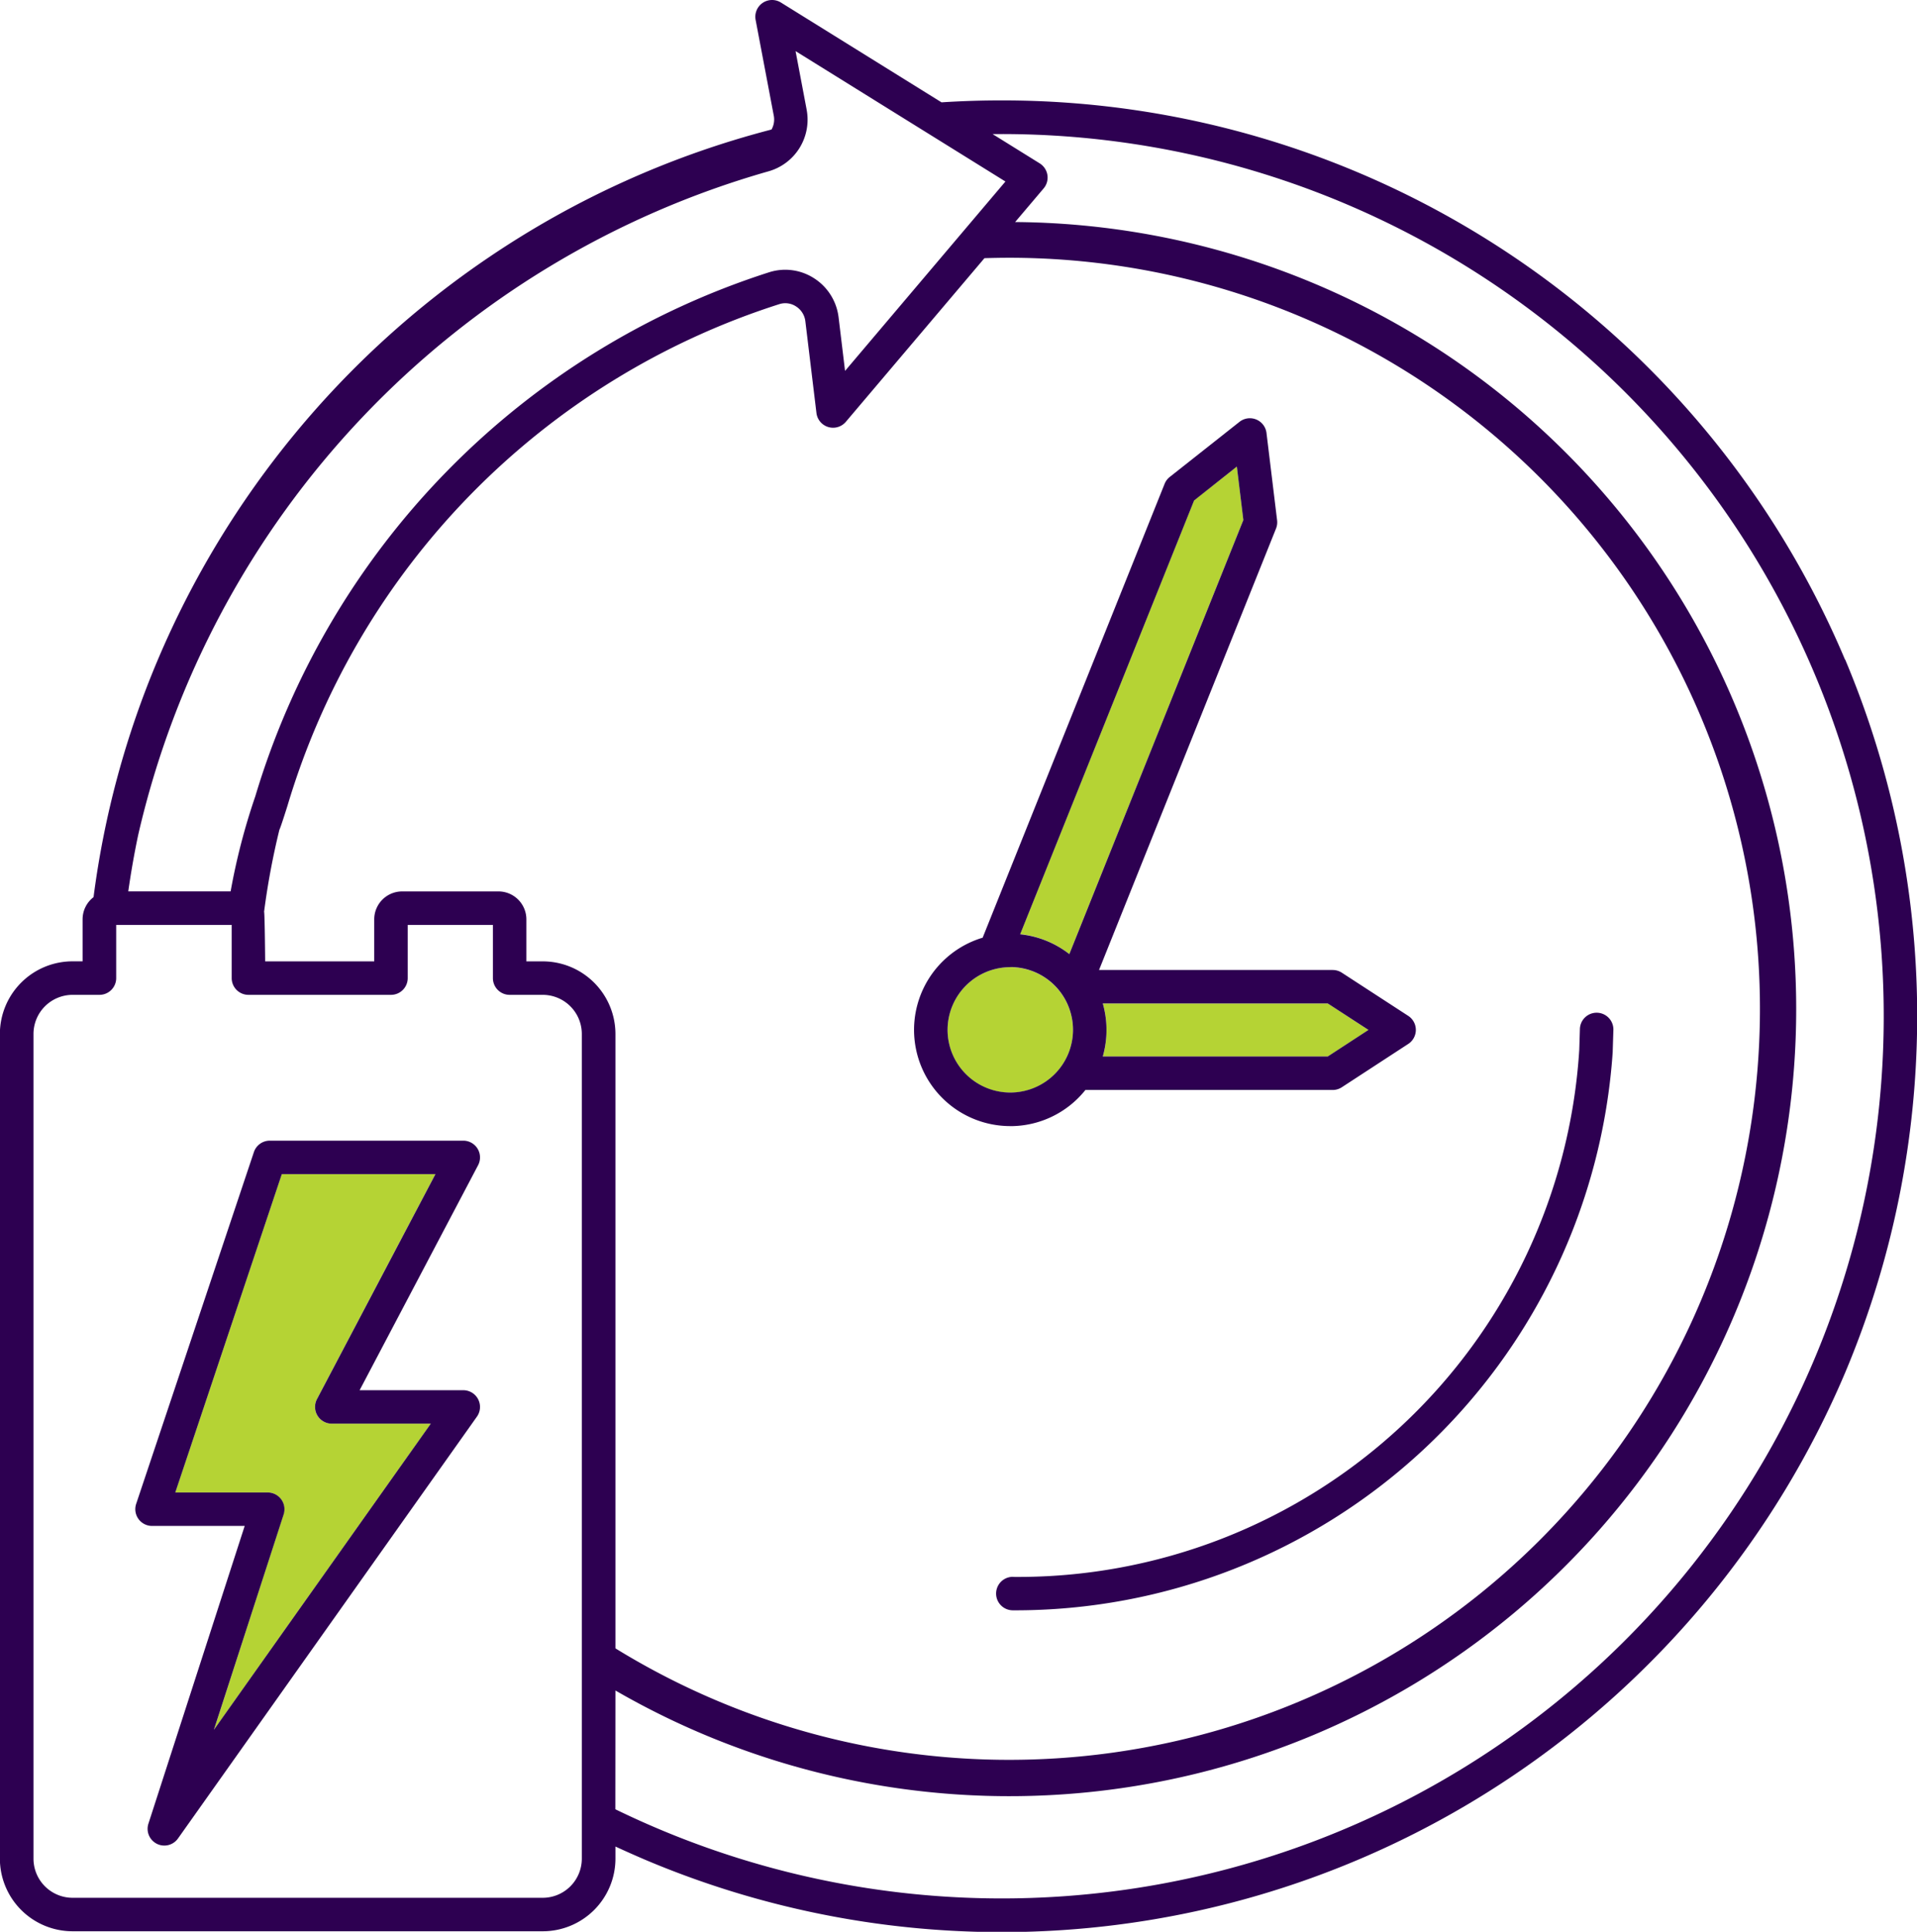 <svg xmlns="http://www.w3.org/2000/svg" width="84.368" height="85" viewBox="0 0 84.368 85">
  <g id="Group_966" data-name="Group 966" transform="translate(-162.978 -889.653)">
    <path id="Path_1501" data-name="Path 1501" d="M654.015,591.143a40.257,40.257,0,0,0-37.124-24.608q-1.327,0-2.64.085l-7.069-4.392a.737.737,0,0,0-1.113.763l.8,4.219a.893.893,0,0,1-.1.606,40.154,40.154,0,0,0-12.407,5.6,40.408,40.408,0,0,0-14.6,17.726,39.9,39.9,0,0,0-2.831,10.45,1.227,1.227,0,0,0-.482.974v1.85h-.446a3.2,3.2,0,0,0-3.194,3.194V643.9a3.2,3.2,0,0,0,3.194,3.194H596.7A3.2,3.2,0,0,0,599.9,643.9v-.534q.651.3,1.312.583a40.237,40.237,0,0,0,38.211-3.715,40.4,40.4,0,0,0,14.6-17.726,40.419,40.419,0,0,0,0-31.366ZM596.7,645.621H576.008a1.722,1.722,0,0,1-1.72-1.72v-36.29a1.722,1.722,0,0,1,1.72-1.72h1.183a.737.737,0,0,0,.737-.737v-2.341h5.083v2.341a.737.737,0,0,0,.737.737h6.273a.737.737,0,0,0,.737-.737v-2.341h3.749v2.341a.737.737,0,0,0,.737.737H596.7a1.722,1.722,0,0,1,1.72,1.72V643.9A1.722,1.722,0,0,1,596.7,645.621Zm11.614-78.685-.487-2.57,9.236,5.738-7.058,8.333-.285-2.36a2.371,2.371,0,0,0-1.078-1.716,2.339,2.339,0,0,0-1.982-.263,34.641,34.641,0,0,0-22.61,23.057,28.1,28.1,0,0,0-1.086,4.184h-4.505q.178-1.256.437-2.485a39.581,39.581,0,0,1,27.745-29.2,2.361,2.361,0,0,0,1.673-2.714ZM596.7,604.418h-.72v-1.85a1.23,1.23,0,0,0-1.228-1.228h-4.24a1.23,1.23,0,0,0-1.228,1.228v1.85h-4.8s-.017-2.08-.047-2.187a32.808,32.808,0,0,1,.675-3.61c.045-.064.352-1.044.352-1.044A33.086,33.086,0,0,1,607.111,575.5a.859.859,0,0,1,.737.1.9.9,0,0,1,.41.653l.488,4.036a.737.737,0,0,0,1.294.388l6.1-7.2q.534-.017,1.072-.018A33.046,33.046,0,1,1,599.9,634.646V607.611A3.2,3.2,0,0,0,596.7,604.418ZM599.9,636.5a34.632,34.632,0,1,0,17.591-64.613l1.255-1.481a.737.737,0,0,0-.173-1.1l-2.077-1.291.4,0a38.817,38.817,0,1,1-17,73.711Z" transform="translate(-409.836 327.536)" fill="#2d0051"/>
    <path id="Path_1504" data-name="Path 1504" d="M2105.357,1282.678l1.792-1.168-1.791-1.166h-9.9a4.251,4.251,0,0,1,0,2.334Zm-11.372-4.509,7.657-19.1-.286-2.351-1.882,1.487-7.655,19.088A4.216,4.216,0,0,1,2093.985,1278.169Z" transform="translate(-1883.944 -346.538)" fill="#b5d334"/>
    <path id="Path_1506" data-name="Path 1506" d="M835.616,2334.4l9.545-13.469H840.8a.737.737,0,0,1-.652-1.081l5.214-9.9h-6.761l-4.688,14.008h4.065a.737.737,0,0,1,.7.964Z" transform="translate(-663.222 -1368.636)" fill="#b5d334"/>
    <path id="Path_1507" data-name="Path 1507" d="M789.374,2272.228a.737.737,0,0,0-.6-1.164h-4.562l5.214-9.9a.737.737,0,0,0-.652-1.08H780.26a.736.736,0,0,0-.7.5l-5.182,15.481a.737.737,0,0,0,.7.971h4.076l-4.237,13.1a.737.737,0,0,0,.371.886.726.726,0,0,0,.33.078.737.737,0,0,0,.6-.311Zm-8.505,4.3a.738.738,0,0,0-.7-.964H776.1l4.688-14.008h6.761l-5.214,9.9a.737.737,0,0,0,.652,1.08h4.357l-9.545,13.469Z" transform="translate(-605.407 -1320.241)" fill="#2d0051"/>
    <circle id="Ellipse_718" data-name="Ellipse 718" cx="2.76" cy="2.76" r="2.76" transform="translate(204.68 932.21)" fill="#b5d334"/>
    <path id="Path_1508" data-name="Path 1508" d="M1938.084,1215.834a4.228,4.228,0,0,0,3.306-1.591h10.885a.736.736,0,0,0,.4-.12l2.923-1.906a.737.737,0,0,0,0-1.235l-2.923-1.9a.738.738,0,0,0-.4-.119H1941.99l7.789-19.423a.741.741,0,0,0,.048-.363l-.467-3.843a.737.737,0,0,0-1.189-.489l-3.066,2.422a.73.73,0,0,0-.227.3l-8.01,19.975a4.234,4.234,0,0,0,1.216,8.29Zm9.971-29.021.286,2.351-7.658,19.1a4.213,4.213,0,0,0-2.164-.872l7.655-19.088Zm-5.9,23.622h9.9l1.792,1.165-1.792,1.169h-9.9a4.247,4.247,0,0,0,0-2.334Zm-4.071-1.6a2.76,2.76,0,1,1-2.76,2.76A2.763,2.763,0,0,1,1938.084,1208.839Zm.113,26.829a.737.737,0,0,0,0,1.474,26.354,26.354,0,0,0,26.4-24.571c0-.01,0-.019,0-.029l.029-.92a.737.737,0,1,0-1.473-.046l-.028.906A24.746,24.746,0,0,1,1938.2,1235.668Z" transform="translate(-1730.643 -276.63)" fill="#2d0051"/>
  </g>
</svg>
